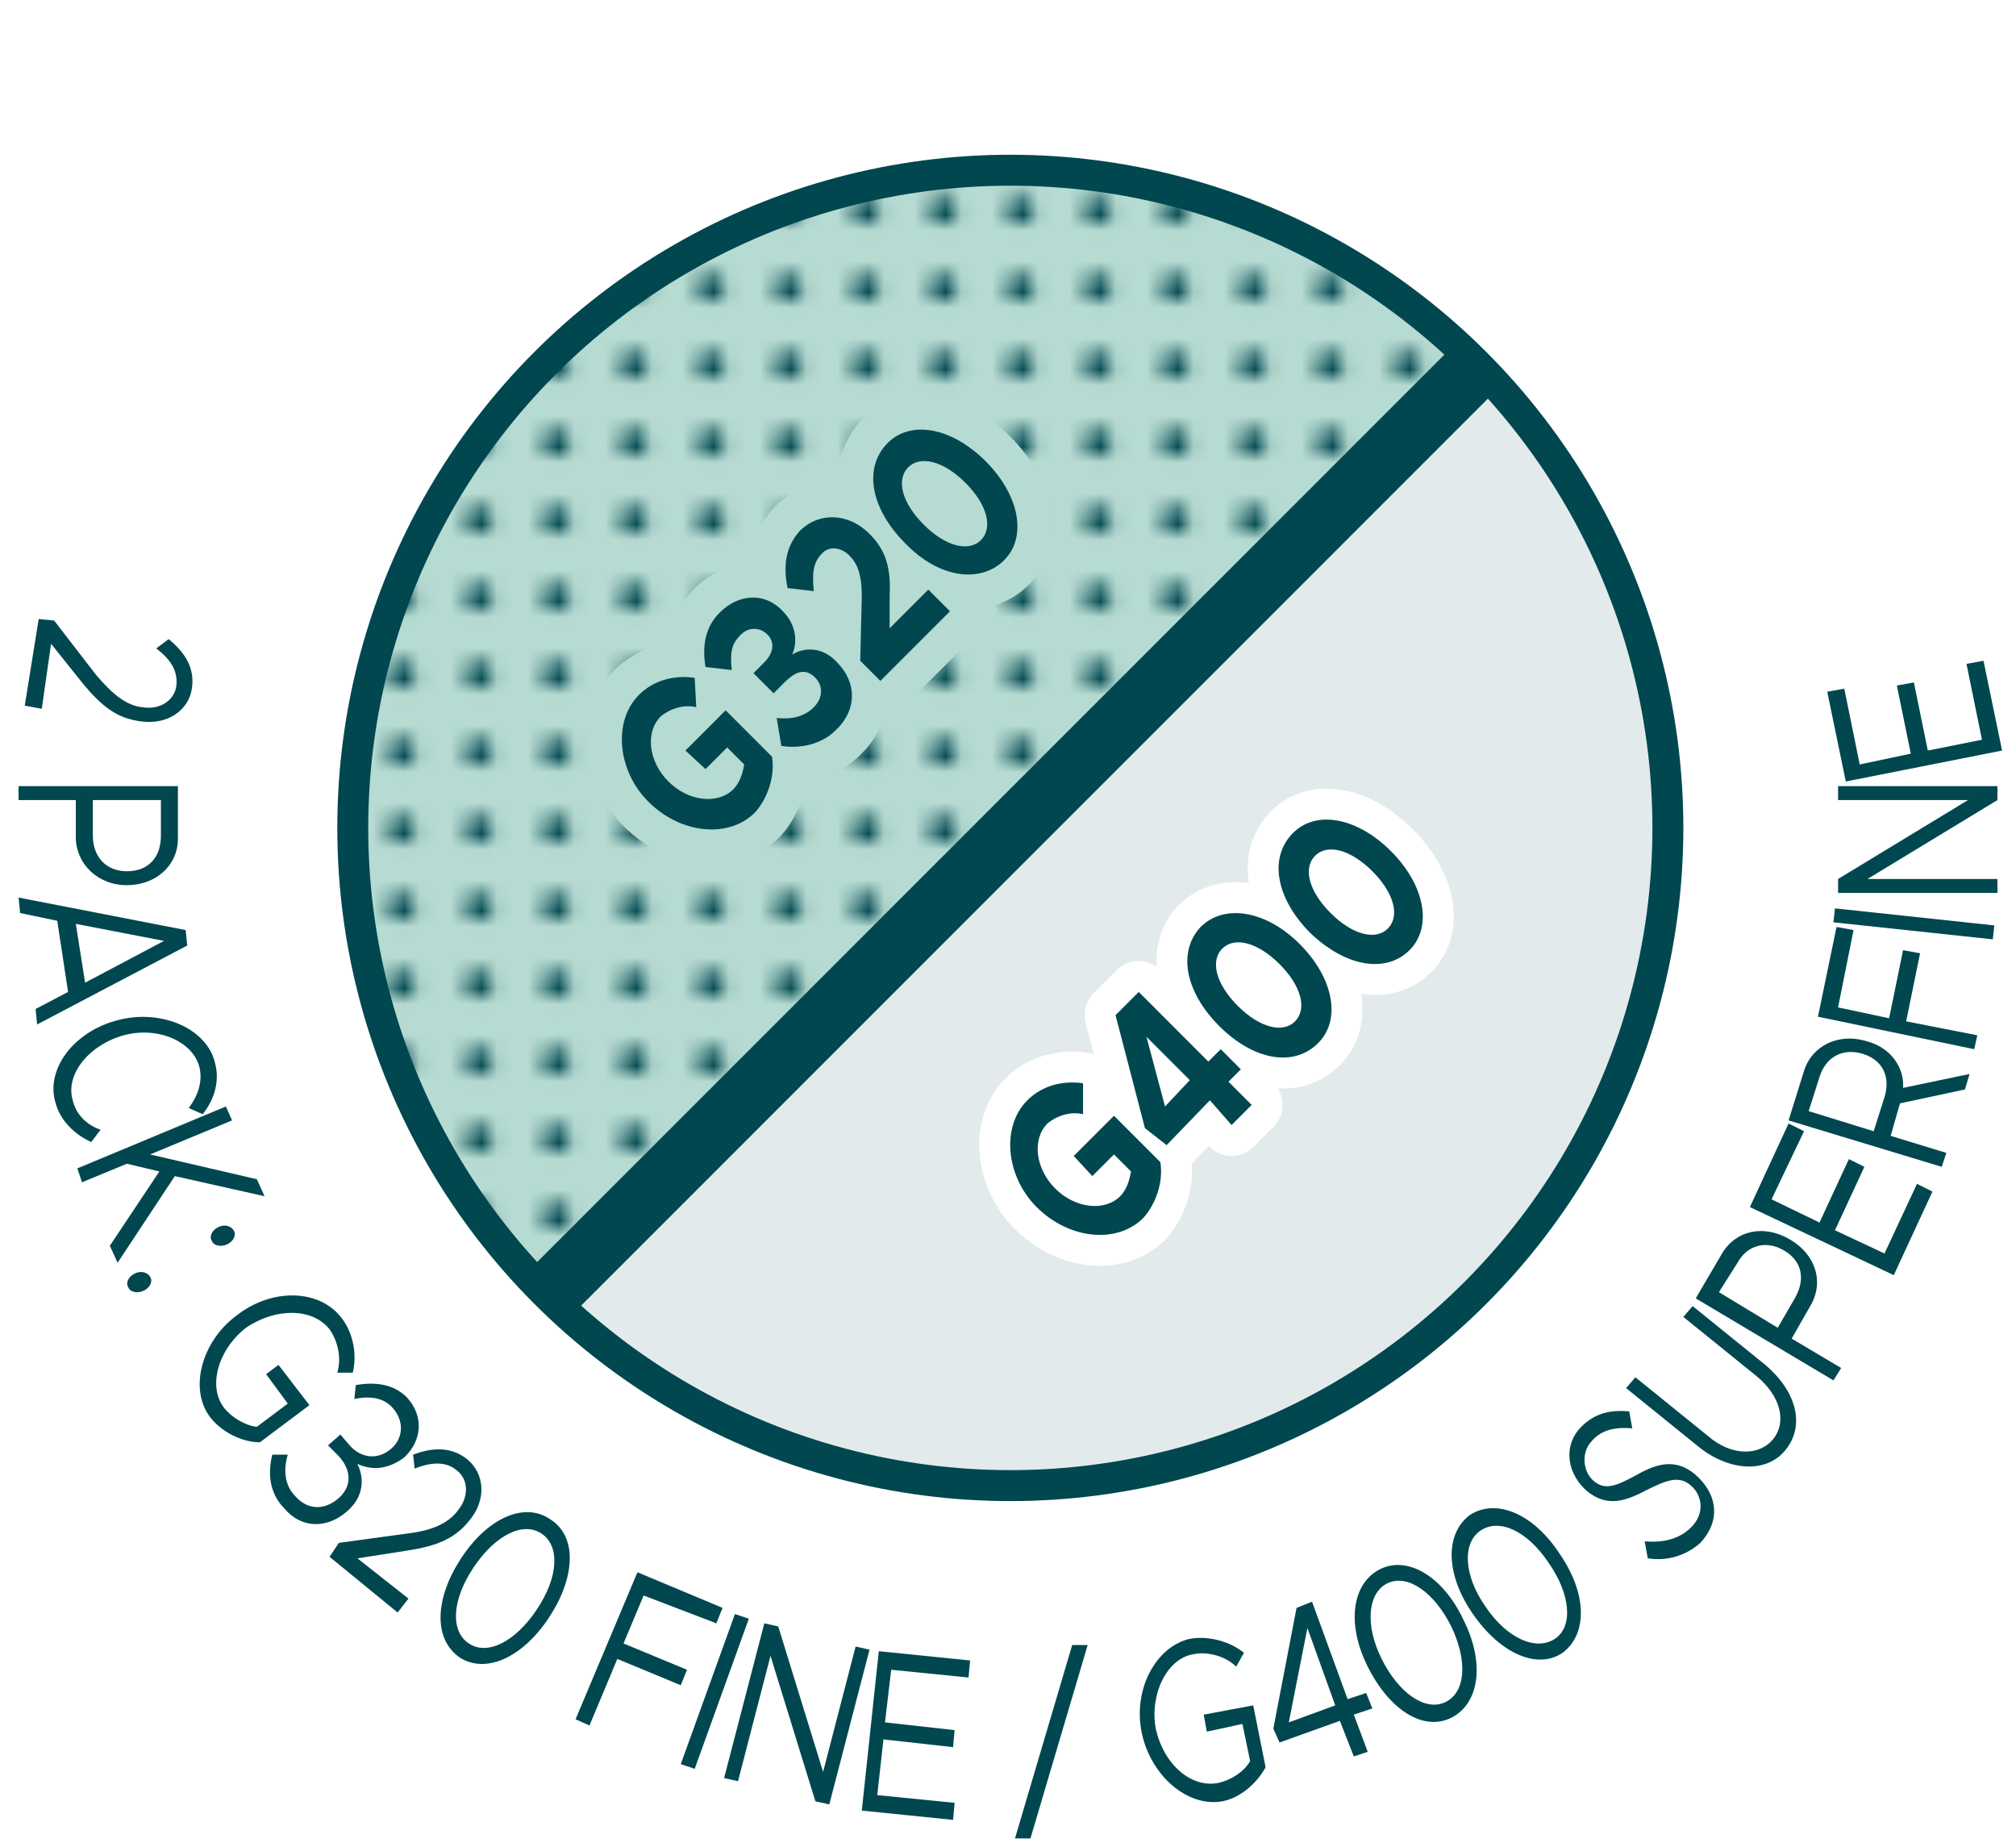 <?xml version="1.0" encoding="utf-8"?>
<!-- Generator: Adobe Illustrator 26.2.1, SVG Export Plug-In . SVG Version: 6.00 Build 0)  -->
<svg version="1.1" id="Layer_1" xmlns="http://www.w3.org/2000/svg" xmlns:xlink="http://www.w3.org/1999/xlink" x="0px" y="0px"
	 viewBox="0 0 130.3 119.1" style="enable-background:new 0 0 130.3 119.1;" xml:space="preserve">
<style type="text/css">
	.st0{fill:none;}
	.st1{fill:#004750;}
	.st2{clip-path:url(#SVGID_00000118362709355283529480000000214087279268552353_);}
	.st3{fill:url(#SVGID_00000016041581267857967410000011161564902567687055_);}
	.st4{fill:#FFFFFF;}
	.st5{fill:url(#SVGID_00000000201687168627061170000000430069205558032055_);}
	
		.st6{clip-path:url(#SVGID_00000118362709355283529480000000214087279268552353_);fill:none;stroke:#004750;stroke-width:4;stroke-miterlimit:10;}
	.st7{fill:none;stroke:#004750;stroke-width:2;stroke-miterlimit:10;}
	.st8{fill:none;stroke:#B6DBD2;stroke-width:4.5;stroke-miterlimit:10;}
	.st9{fill:none;stroke:#FFFFFF;stroke-width:4;stroke-linecap:round;stroke-linejoin:round;stroke-miterlimit:10;}
</style>
<pattern  x="22.6" y="17" width="4.5" height="4.5" patternUnits="userSpaceOnUse" id="Fine" viewBox="0 -4.5 4.5 4.5" style="overflow:visible;">
	<g>
		<rect y="-4.5" class="st0" width="4.5" height="4.5"/>
		<circle class="st1" cx="2.3" cy="-2.3" r="0.9"/>
	</g>
</pattern>
<pattern  x="22.6" y="17" width="2" height="2" patternUnits="userSpaceOnUse" id="Super_Fine" viewBox="0 -2 2 2" style="overflow:visible;">
	<g>
		<rect y="-2" class="st0" width="2" height="2"/>
		<circle class="st1" cx="1" cy="-1" r="0.4"/>
	</g>
</pattern>
<g>
	<g>
		<defs>
			<circle id="SVGID_1_" cx="65.3" cy="53.5" r="42.5"/>
		</defs>
		<use xlink:href="#SVGID_1_"  style="overflow:visible;fill:#B6DBD2;"/>
		<clipPath id="SVGID_00000010288466405347496710000006263102118373566885_">
			<use xlink:href="#SVGID_1_"  style="overflow:visible;"/>
		</clipPath>
		<g style="clip-path:url(#SVGID_00000010288466405347496710000006263102118373566885_);">
			
				<pattern  id="SVGID_00000104668092608884822370000009281774034604125115_" xlink:href="#Fine" patternTransform="matrix(1 0 0 1 6.028 -5.618)">
			</pattern>
			<path style="fill:url(#SVGID_00000104668092608884822370000009281774034604125115_);" d="M95.4,23.4L35.3,83.5
				c-7.7-7.7-12.5-18.3-12.5-30.1c0-23.5,19-42.5,42.5-42.5C77.1,10.9,87.7,15.7,95.4,23.4z"/>
			<path class="st4" d="M107.8,53.5c0,23.5-19,42.5-42.5,42.5C53.6,96,43,91.2,35.3,83.5l60.1-60.1
				C103.1,31.1,107.8,41.7,107.8,53.5z"/>
			
				<pattern  id="SVGID_00000101823958301859230780000004278110688614828717_" xlink:href="#Super_Fine" patternTransform="matrix(1 0 0 1 0.404 -7.078)">
			</pattern>
			<path style="fill:url(#SVGID_00000101823958301859230780000004278110688614828717_);" d="M107.8,53.5c0,23.5-19,42.5-42.5,42.5
				C53.6,96,43,91.2,35.3,83.5l60.1-60.1C103.1,31.1,107.8,41.7,107.8,53.5z"/>
		</g>
		
			<line style="clip-path:url(#SVGID_00000010288466405347496710000006263102118373566885_);fill:none;stroke:#004750;stroke-width:4;stroke-miterlimit:10;" x1="95.6" y1="23.5" x2="35" y2="84.1"/>
	</g>
	<circle class="st7" cx="65.3" cy="53.5" r="42.5"/>
	<g>
		<g>
			<path class="st1" d="M44.3,48.5l2.6-2.6l3,3c0.2,1.3-0.3,2.7-1.1,3.6c-1.7,1.7-4.8,1.4-6.9-0.7c-2-2-2.3-5.2-0.6-6.9
				c0.9-0.9,2.2-1.3,3.6-1.1l0.1,1.9c-0.8-0.2-1.7,0.1-2.3,0.6c-1,1-0.8,2.9,0.5,4.2c1.3,1.3,3.2,1.5,4.2,0.5c0.4-0.4,0.6-1,0.7-1.6
				l-1.1-1.1l-1.4,1.4L44.3,48.5z"/>
			<path class="st1" d="M50.5,48.2l-0.3-1.8c1,0.1,1.8-0.1,2.4-0.7c0.6-0.6,0.6-1.4,0.1-1.9c-0.6-0.6-1.2-0.5-2,0.3l-0.7,0.7
				l-1.3-1.3l0.7-0.7c0.6-0.6,0.7-1.3,0.2-1.8c-0.5-0.5-1.3-0.5-1.8,0.1c-0.6,0.6-0.6,1.3-0.5,2.2l-1.7-0.2
				c-0.2-1.2-0.1-2.5,0.9-3.5c1.3-1.3,3-1.3,4.1-0.1c0.8,0.8,1,1.9,0.6,2.8c0.8-0.5,2-0.5,2.9,0.5c1.3,1.3,1.3,3.1-0.1,4.4
				C53.1,48.1,51.7,48.4,50.5,48.2z"/>
			<path class="st1" d="M55.6,42.7l0.1-4.2c0-1.4-0.3-2.1-0.8-2.6c-0.6-0.6-1.4-0.6-1.8-0.1c-0.6,0.6-0.6,1.4-0.5,2.4L50.9,38
				c-0.3-1.5-0.1-2.7,0.8-3.7c1.2-1.2,3.1-1.2,4.5,0.2c1,1,1.4,2.1,1.3,4l0,2.1l2.5-2.5l1.4,1.4L56.9,44L55.6,42.7z"/>
			<path class="st1" d="M58.5,35.1c-2.2-2.2-2.7-4.8-1.2-6.4s4.2-1.1,6.4,1.1c2.2,2.2,2.7,4.9,1.2,6.4S60.7,37.4,58.5,35.1z
				 M62.4,31.2c-1.4-1.4-2.9-1.8-3.7-1c-0.8,0.8-0.4,2.3,1,3.7c1.4,1.4,2.9,1.8,3.7,1C64.2,34.1,63.8,32.6,62.4,31.2z"/>
		</g>
		<g>
			<path class="st8" d="M44.3,48.5l2.6-2.6l3,3c0.2,1.3-0.3,2.7-1.1,3.6c-1.7,1.7-4.8,1.4-6.9-0.7c-2-2-2.3-5.2-0.6-6.9
				c0.9-0.9,2.2-1.3,3.6-1.1l0.1,1.9c-0.8-0.2-1.7,0.1-2.3,0.6c-1,1-0.8,2.9,0.5,4.2c1.3,1.3,3.2,1.5,4.2,0.5c0.4-0.4,0.6-1,0.7-1.6
				l-1.1-1.1l-1.4,1.4L44.3,48.5z"/>
			<path class="st8" d="M50.5,48.2l-0.3-1.8c1,0.1,1.8-0.1,2.4-0.7c0.6-0.6,0.6-1.4,0.1-1.9c-0.6-0.6-1.2-0.5-2,0.3l-0.7,0.7
				l-1.3-1.3l0.7-0.7c0.6-0.6,0.7-1.3,0.2-1.8c-0.5-0.5-1.3-0.5-1.8,0.1c-0.6,0.6-0.6,1.3-0.5,2.2l-1.7-0.2
				c-0.2-1.2-0.1-2.5,0.9-3.5c1.3-1.3,3-1.3,4.1-0.1c0.8,0.8,1,1.9,0.6,2.8c0.8-0.5,2-0.5,2.9,0.5c1.3,1.3,1.3,3.1-0.1,4.4
				C53.1,48.1,51.7,48.4,50.5,48.2z"/>
			<path class="st8" d="M55.6,42.7l0.1-4.2c0-1.4-0.3-2.1-0.8-2.6c-0.6-0.6-1.4-0.6-1.8-0.1c-0.6,0.6-0.6,1.4-0.5,2.4L50.9,38
				c-0.3-1.5-0.1-2.7,0.8-3.7c1.2-1.2,3.1-1.2,4.5,0.2c1,1,1.4,2.1,1.3,4l0,2.1l2.5-2.5l1.4,1.4L56.9,44L55.6,42.7z"/>
			<path class="st8" d="M58.5,35.1c-2.2-2.2-2.7-4.8-1.2-6.4s4.2-1.1,6.4,1.1c2.2,2.2,2.7,4.9,1.2,6.4S60.7,37.4,58.5,35.1z
				 M62.4,31.2c-1.4-1.4-2.9-1.8-3.7-1c-0.8,0.8-0.4,2.3,1,3.7c1.4,1.4,2.9,1.8,3.7,1C64.2,34.1,63.8,32.6,62.4,31.2z"/>
		</g>
		<g>
			<path class="st1" d="M44.3,48.5l2.6-2.6l3,3c0.2,1.3-0.3,2.7-1.1,3.6c-1.7,1.7-4.8,1.4-6.9-0.7c-2-2-2.3-5.2-0.6-6.9
				c0.9-0.9,2.2-1.3,3.6-1.1l0.1,1.9c-0.8-0.2-1.7,0.1-2.3,0.6c-1,1-0.8,2.9,0.5,4.2c1.3,1.3,3.2,1.5,4.2,0.5c0.4-0.4,0.6-1,0.7-1.6
				l-1.1-1.1l-1.4,1.4L44.3,48.5z"/>
			<path class="st1" d="M50.5,48.2l-0.3-1.8c1,0.1,1.8-0.1,2.4-0.7c0.6-0.6,0.6-1.4,0.1-1.9c-0.6-0.6-1.2-0.5-2,0.3l-0.7,0.7
				l-1.3-1.3l0.7-0.7c0.6-0.6,0.7-1.3,0.2-1.8c-0.5-0.5-1.3-0.5-1.8,0.1c-0.6,0.6-0.6,1.3-0.5,2.2l-1.7-0.2
				c-0.2-1.2-0.1-2.5,0.9-3.5c1.3-1.3,3-1.3,4.1-0.1c0.8,0.8,1,1.9,0.6,2.8c0.8-0.5,2-0.5,2.9,0.5c1.3,1.3,1.3,3.1-0.1,4.4
				C53.1,48.1,51.7,48.4,50.5,48.2z"/>
			<path class="st1" d="M55.6,42.7l0.1-4.2c0-1.4-0.3-2.1-0.8-2.6c-0.6-0.6-1.4-0.6-1.8-0.1c-0.6,0.6-0.6,1.4-0.5,2.4L50.9,38
				c-0.3-1.5-0.1-2.7,0.8-3.7c1.2-1.2,3.1-1.2,4.5,0.2c1,1,1.4,2.1,1.3,4l0,2.1l2.5-2.5l1.4,1.4L56.9,44L55.6,42.7z"/>
			<path class="st1" d="M58.5,35.1c-2.2-2.2-2.7-4.8-1.2-6.4s4.2-1.1,6.4,1.1c2.2,2.2,2.7,4.9,1.2,6.4S60.7,37.4,58.5,35.1z
				 M62.4,31.2c-1.4-1.4-2.9-1.8-3.7-1c-0.8,0.8-0.4,2.3,1,3.7c1.4,1.4,2.9,1.8,3.7,1C64.2,34.1,63.8,32.6,62.4,31.2z"/>
		</g>
	</g>
	<g>
		<g>
			<path class="st1" d="M69.4,74.7l2.6-2.6l3,3c0.2,1.3-0.3,2.7-1.1,3.6c-1.7,1.7-4.8,1.4-6.9-0.7c-2-2-2.3-5.2-0.6-6.9
				c0.9-0.9,2.2-1.3,3.6-1.1L70,72c-0.8-0.2-1.7,0.1-2.3,0.6c-1,1-0.8,2.9,0.5,4.2c1.3,1.3,3.2,1.5,4.2,0.5c0.4-0.4,0.6-1,0.7-1.6
				l-1.1-1.1L70.6,76L69.4,74.7z"/>
			<path class="st1" d="M78.2,71.1L75.4,74L74,72.9l-1.9-7.3l1.5-1.5l4.5,4.5l0.8-0.8l1.3,1.3l-0.8,0.8l1.5,1.5l-1.3,1.3L78.2,71.1z
				 M76.9,69.8L74.1,67l1.2,4.5L76.9,69.8z"/>
			<path class="st1" d="M78.8,66.3c-2.2-2.2-2.7-4.8-1.2-6.4c1.5-1.5,4.2-1.1,6.4,1.1c2.2,2.2,2.7,4.9,1.2,6.4
				C83.6,69,81,68.5,78.8,66.3z M82.7,62.3c-1.4-1.4-2.9-1.8-3.7-1c-0.8,0.8-0.4,2.3,1,3.7c1.4,1.4,2.9,1.8,3.7,1
				C84.5,65.2,84.1,63.7,82.7,62.3z"/>
			<path class="st1" d="M84.7,60.3c-2.2-2.2-2.7-4.8-1.2-6.4s4.2-1.1,6.4,1.1c2.2,2.2,2.7,4.9,1.2,6.4S87,62.5,84.7,60.3z
				 M88.7,56.3c-1.4-1.4-2.9-1.8-3.7-1c-0.8,0.8-0.4,2.3,1,3.7c1.4,1.4,2.9,1.8,3.7,1C90.5,59.2,90.1,57.7,88.7,56.3z"/>
		</g>
		<g>
			<path class="st9" d="M69.4,74.7l2.6-2.6l3,3c0.2,1.3-0.3,2.7-1.1,3.6c-1.7,1.7-4.8,1.4-6.9-0.7c-2-2-2.3-5.2-0.6-6.9
				c0.9-0.9,2.2-1.3,3.6-1.1L70,72c-0.8-0.2-1.7,0.1-2.3,0.6c-1,1-0.8,2.9,0.5,4.2c1.3,1.3,3.2,1.5,4.2,0.5c0.4-0.4,0.6-1,0.7-1.6
				l-1.1-1.1L70.6,76L69.4,74.7z"/>
			<path class="st9" d="M78.2,71.1L75.4,74L74,72.9l-1.9-7.3l1.5-1.5l4.5,4.5l0.8-0.8l1.3,1.3l-0.8,0.8l1.5,1.5l-1.3,1.3L78.2,71.1z
				 M76.9,69.8L74.1,67l1.2,4.5L76.9,69.8z"/>
			<path class="st9" d="M78.8,66.3c-2.2-2.2-2.7-4.8-1.2-6.4c1.5-1.5,4.2-1.1,6.4,1.1c2.2,2.2,2.7,4.9,1.2,6.4
				C83.6,69,81,68.5,78.8,66.3z M82.7,62.3c-1.4-1.4-2.9-1.8-3.7-1c-0.8,0.8-0.4,2.3,1,3.7c1.4,1.4,2.9,1.8,3.7,1
				C84.5,65.2,84.1,63.7,82.7,62.3z"/>
			<path class="st9" d="M84.7,60.3c-2.2-2.2-2.7-4.8-1.2-6.4s4.2-1.1,6.4,1.1c2.2,2.2,2.7,4.9,1.2,6.4S87,62.5,84.7,60.3z
				 M88.7,56.3c-1.4-1.4-2.9-1.8-3.7-1c-0.8,0.8-0.4,2.3,1,3.7c1.4,1.4,2.9,1.8,3.7,1C90.5,59.2,90.1,57.7,88.7,56.3z"/>
		</g>
		<g>
			<path class="st1" d="M69.4,74.7l2.6-2.6l3,3c0.2,1.3-0.3,2.7-1.1,3.6c-1.7,1.7-4.8,1.4-6.9-0.7c-2-2-2.3-5.2-0.6-6.9
				c0.9-0.9,2.2-1.3,3.6-1.1L70,72c-0.8-0.2-1.7,0.1-2.3,0.6c-1,1-0.8,2.9,0.5,4.2c1.3,1.3,3.2,1.5,4.2,0.5c0.4-0.4,0.6-1,0.7-1.6
				l-1.1-1.1L70.6,76L69.4,74.7z"/>
			<path class="st1" d="M78.2,71.1L75.4,74L74,72.9l-1.9-7.3l1.5-1.5l4.5,4.5l0.8-0.8l1.3,1.3l-0.8,0.8l1.5,1.5l-1.3,1.3L78.2,71.1z
				 M76.9,69.8L74.1,67l1.2,4.5L76.9,69.8z"/>
			<path class="st1" d="M78.8,66.3c-2.2-2.2-2.7-4.8-1.2-6.4c1.5-1.5,4.2-1.1,6.4,1.1c2.2,2.2,2.7,4.9,1.2,6.4
				C83.6,69,81,68.5,78.8,66.3z M82.7,62.3c-1.4-1.4-2.9-1.8-3.7-1c-0.8,0.8-0.4,2.3,1,3.7c1.4,1.4,2.9,1.8,3.7,1
				C84.5,65.2,84.1,63.7,82.7,62.3z"/>
			<path class="st1" d="M84.7,60.3c-2.2-2.2-2.7-4.8-1.2-6.4s4.2-1.1,6.4,1.1c2.2,2.2,2.7,4.9,1.2,6.4S87,62.5,84.7,60.3z
				 M88.7,56.3c-1.4-1.4-2.9-1.8-3.7-1c-0.8,0.8-0.4,2.3,1,3.7c1.4,1.4,2.9,1.8,3.7,1C90.5,59.2,90.1,57.7,88.7,56.3z"/>
		</g>
	</g>
</g>
<g>
	<g>
		<path class="st1" d="M3.5,40.1l2.7,3.5c1.1,1.3,2,2,3,2.1c1.2,0.2,2.1-0.5,2.2-1.4c0.1-1-0.4-1.7-1.3-2.4l0.8-0.6
			c1.1,0.9,1.7,1.9,1.5,3.2c-0.2,1.4-1.6,2.4-3.4,2.1c-1.4-0.2-2.4-0.9-3.7-2.5l-2-2.5l-0.6,4.2l-1.1-0.2l0.9-5.6L3.5,40.1z"/>
	</g>
	<g>
	</g>
	<g>
		<path class="st1" d="M11.5,50.8l0,3.4c0,1.7-1.4,3-3.3,3c-1.9,0-3.3-1.4-3.3-3.1l0-2.4l-3.7,0l0-0.9L11.5,50.8z M6,54
			c0,1.3,0.8,2.3,2.2,2.3c1.4,0,2.2-0.9,2.2-2.3l0-2.3l-4.4,0L6,54z"/>
	</g>
	<g>
		<path class="st1" d="M4.4,64.1l-0.7-4.6L1.3,59l-0.1-1l10.8,2.1l0.1,1l-9.7,5.1l-0.1-1L4.4,64.1z M5.5,63.5l5.1-2.7l-5.7-1.1
			L5.5,63.5z"/>
	</g>
	<g>
		<path class="st1" d="M7.7,65.9c2.8-0.7,5.7,0.6,6.2,2.8c0.3,1.1,0,2.3-0.8,3.3l-0.9-0.4c0.6-0.8,0.9-1.7,0.7-2.6
			c-0.4-1.7-2.7-2.7-4.9-2.1c-2.2,0.6-3.8,2.5-3.3,4.2c0.2,0.9,0.9,1.6,1.8,1.9l-0.6,0.8c-1.1-0.5-2-1.4-2.3-2.5
			C2.9,69.1,4.8,66.6,7.7,65.9z"/>
	</g>
	<g>
		<path class="st1" d="M14.6,71.5l0.4,0.9l-5.3,2.2l6.9,1.6l0.5,1.1L11.3,76l-3.7,5.6l-0.5-1.1l3.2-4.8l-2.1-0.5l-2.9,1.2L5,75.5
			L14.6,71.5z"/>
	</g>
	<g>
		<path class="st1" d="M8.7,82.3c0.4-0.2,0.8-0.1,1,0.2c0.2,0.3,0,0.7-0.4,0.9c-0.4,0.2-0.9,0.1-1-0.2C8.1,82.9,8.3,82.5,8.7,82.3z
			 M14.1,79.3c0.4-0.2,0.8-0.1,1,0.2c0.2,0.3,0,0.7-0.4,0.9c-0.4,0.2-0.9,0.1-1-0.2C13.5,79.9,13.7,79.5,14.1,79.3z"/>
	</g>
	<g>
	</g>
	<g>
		<path class="st1" d="M18,88.2l2,2.6l-3.2,2.4c-1.2,0-2.5-0.7-3.2-1.6c-1.4-1.8-0.6-4.9,1.7-6.6c2.3-1.8,5.4-1.7,6.8,0.2
			c0.7,0.9,1,2.3,0.7,3.5l-1,0c0.3-1,0-2.1-0.5-2.8c-1.1-1.4-3.5-1.4-5.4-0.1c-1.8,1.4-2.5,3.8-1.4,5.2c0.5,0.6,1.3,1.1,2.1,1.2
			l2-1.5l-1.4-1.9L18,88.2z"/>
	</g>
	<g>
		<path class="st1" d="M17.6,94l1,0c-0.3,1-0.2,2,0.5,2.7c0.8,0.9,1.9,0.9,2.8,0.1c0.9-0.8,0.8-1.9-0.1-2.8l-0.6-0.6l0.8-0.7
			l0.6,0.7c0.7,0.8,1.8,1,2.7,0.2c0.8-0.7,0.8-1.8,0.1-2.6c-0.6-0.7-1.5-0.8-2.5-0.6l0.1-0.9c1.2-0.2,2.4-0.1,3.3,0.8
			c1.1,1.2,1,2.8-0.2,3.9C25,95,24,95,23.1,94.6c0.4,0.8,0.5,2-0.6,3c-1.3,1.2-3,1.2-4.1-0.1C17.4,96.5,17.3,95.2,17.6,94z"/>
	</g>
	<g>
		<path class="st1" d="M21.9,99.7l4.4-0.6c1.7-0.2,2.7-0.7,3.3-1.5c0.8-1,0.6-2.1-0.1-2.6c-0.7-0.6-1.7-0.5-2.7-0.1l-0.1-0.9
			c1.3-0.5,2.5-0.5,3.5,0.3c1.1,0.9,1.3,2.6,0.1,4c-0.9,1.1-2,1.6-4,1.9l-3.2,0.5l3.3,2.6l-0.7,0.9l-4.4-3.6L21.9,99.7z"/>
	</g>
	<g>
		<path class="st1" d="M29.8,100.7c1.7-2.6,4.1-3.7,5.8-2.5c1.7,1.1,1.6,3.7-0.1,6.3c-1.7,2.6-4.1,3.7-5.8,2.6
			C28,105.9,28.1,103.3,29.8,100.7z M34.7,104c1.4-2.1,1.5-4.1,0.3-4.9c-1.2-0.8-3,0.1-4.4,2.2c-1.4,2.1-1.5,4.1-0.3,4.9
			C31.5,107,33.3,106.1,34.7,104z"/>
	</g>
	<g>
	</g>
	<g>
		<path class="st1" d="M41.6,103.1l-1.3,3.1l4.1,1.7l-0.4,1l-4.1-1.7l-1.8,4.3l-0.9-0.4l4-9.5l5.5,2.3l-0.4,1L41.6,103.1z"/>
	</g>
	<g>
		<path class="st1" d="M47.5,104.3l0.9,0.3l-3.5,9.7L44,114L47.5,104.3z"/>
	</g>
	<g>
		<path class="st1" d="M49.4,104.9l0.9,0.2l2.9,9.4l2.1-8.1l0.9,0.2l-2.6,10l-0.9-0.2l-2.9-9.4l-2.1,8.1l-0.9-0.2L49.4,104.9z"/>
	</g>
	<g>
		<path class="st1" d="M57.6,107.9l-0.4,3.4l4.5,0.5l-0.1,1.1l-4.5-0.5l-0.4,3.6l5,0.5l-0.1,1.1l-5.9-0.6l1.1-10.3l5.9,0.6l-0.1,1.1
			L57.6,107.9z"/>
	</g>
	<g>
	</g>
	<g>
		<path class="st1" d="M69.3,106.3l1,0l-3.7,12.5l-1,0L69.3,106.3z"/>
	</g>
	<g>
	</g>
	<g>
		<path class="st1" d="M77.8,110.8l3.2-0.6l0.8,4c-0.6,1.1-1.7,2-2.8,2.2c-2.2,0.4-4.6-1.6-5.2-4.4s0.9-5.6,3.1-6.1
			c1.1-0.2,2.5,0.1,3.5,0.9l-0.5,0.9c-0.7-0.7-1.9-1-2.8-0.8c-1.7,0.3-2.8,2.6-2.4,4.8c0.5,2.3,2.3,3.9,4.1,3.5
			c0.8-0.2,1.6-0.7,2-1.4l-0.5-2.4l-2.3,0.5L77.8,110.8z"/>
	</g>
	<g>
		<path class="st1" d="M86.6,111.2l-3.9,1.4l-0.4-0.9l1.5-7.8l1-0.4l2.3,6.3l1.2-0.4l0.4,1l-1.2,0.4l0.9,2.4l-0.9,0.3L86.6,111.2z
			 M86.3,110.2l-1.8-5l-1.2,6.1L86.3,110.2z"/>
	</g>
	<g>
		<path class="st1" d="M88.4,107.7c-1.4-2.8-1-5.4,0.8-6.3c1.8-0.9,4.1,0.5,5.4,3.3c1.4,2.8,1,5.4-0.8,6.3
			C92,111.9,89.8,110.5,88.4,107.7z M93.8,105.1c-1.1-2.2-2.8-3.4-4.1-2.8c-1.3,0.6-1.5,2.7-0.4,4.9c1.1,2.2,2.8,3.4,4.1,2.8
			S94.9,107.4,93.8,105.1z"/>
	</g>
	<g>
		<path class="st1" d="M95.2,104.3c-1.8-2.6-1.8-5.2-0.2-6.4c1.7-1.1,4.1-0.1,5.8,2.5c1.8,2.6,1.8,5.2,0.2,6.4
			C99.4,107.9,97,106.9,95.2,104.3z M100.1,101c-1.4-2.1-3.2-2.9-4.4-2.1c-1.2,0.8-1.1,2.9,0.3,4.9c1.4,2.1,3.3,2.9,4.5,2.1
			C101.7,105.1,101.5,103,100.1,101z"/>
	</g>
	<g>
	</g>
	<g>
		<path class="st1" d="M106.5,100.7l-0.2-1.1c1.1,0.1,2.2-0.1,3-0.9c0.9-0.9,0.7-2,0.1-2.6c-0.8-0.8-1.6-0.5-3,0.2
			c-1.5,0.8-2.7,1.1-4-0.1c-1.2-1.2-1.3-2.9-0.2-4c0.9-0.9,1.9-1.1,3.1-1l0.2,1.1c-1.1-0.1-2,0.1-2.6,0.8c-0.7,0.7-0.6,1.9,0,2.5
			c0.8,0.8,1.6,0.4,2.9-0.3c1.4-0.8,2.7-1.1,4,0.2c1.2,1.2,1.4,2.8,0.1,4.2C109,100.5,107.8,100.9,106.5,100.7z"/>
	</g>
	<g>
		<path class="st1" d="M109.8,93.5l-4.7-3.8l0.6-0.7l4.7,3.8c1.5,1.3,3.3,1.3,4.2,0.2c0.9-1.1,0.5-2.8-1.1-4.1l-4.7-3.8l0.6-0.7
			l4.7,3.8c2,1.7,2.6,3.9,1.3,5.5C114.2,95.2,111.8,95.1,109.8,93.5z"/>
	</g>
	<g>
		<path class="st1" d="M109.6,83.9l1.7-2.9c0.9-1.5,2.7-1.9,4.4-0.9c1.7,1,2.2,2.8,1.3,4.3l-1.2,2.1l3.2,1.9l-0.5,0.8L109.6,83.9z
			 M116,83.9c0.7-1.2,0.5-2.4-0.7-3.1c-1.2-0.7-2.4-0.3-3,0.8l-1.2,1.9l3.8,2.3L116,83.9z"/>
	</g>
	<g>
		<path class="st1" d="M114.5,77.5l3.1,1.5l1.9-4.1l1,0.5l-1.9,4.1l3.2,1.5l2.1-4.5l1,0.5l-2.5,5.4l-9.3-4.4l2.5-5.4l1,0.5
			L114.5,77.5z"/>
	</g>
	<g>
		<path class="st1" d="M123,70.3l4.3-0.9l-0.3,1l-4.2,0.9l-0.6,2.1l3.6,1.1l-0.3,0.9l-9.9-3l1-3.2c0.5-1.6,2.2-2.5,4.1-1.9
			C122.2,67.7,123.1,69,123,70.3z M121.1,73.1l0.7-2.2c0.4-1.3-0.1-2.4-1.4-2.8c-1.3-0.4-2.4,0.2-2.8,1.5l-0.7,2.2L121.1,73.1z"/>
	</g>
	<g>
		<path class="st1" d="M118.8,65.1l3.3,0.7l0.9-4.4l1.1,0.2l-0.9,4.4l4.6,0.9l-0.2,0.9l-10.1-2.1l1.2-5.8l1.1,0.2L118.8,65.1z"/>
	</g>
	<g>
		<path class="st1" d="M118.5,59.6l0.1-0.9l10.3,1.1l-0.1,0.9L118.5,59.6z"/>
	</g>
	<g>
		<path class="st1" d="M118.8,57.7l0-0.9l8.4-5.1l-8.4,0l0-0.9l10.3,0l0,0.9l-8.4,5.1l8.4,0l0,0.9L118.8,57.7z"/>
	</g>
	<g>
		<path class="st1" d="M120.2,49.4l3.3-0.7l-0.9-4.4l1.1-0.2l0.9,4.4l3.5-0.7l-1-4.9l1.1-0.2l1.2,5.8l-10.1,2l-1.2-5.8l1.1-0.2
			L120.2,49.4z"/>
	</g>
</g>
<g>
</g>
<g>
</g>
<g>
</g>
<g>
</g>
<g>
</g>
<g>
</g>
</svg>
